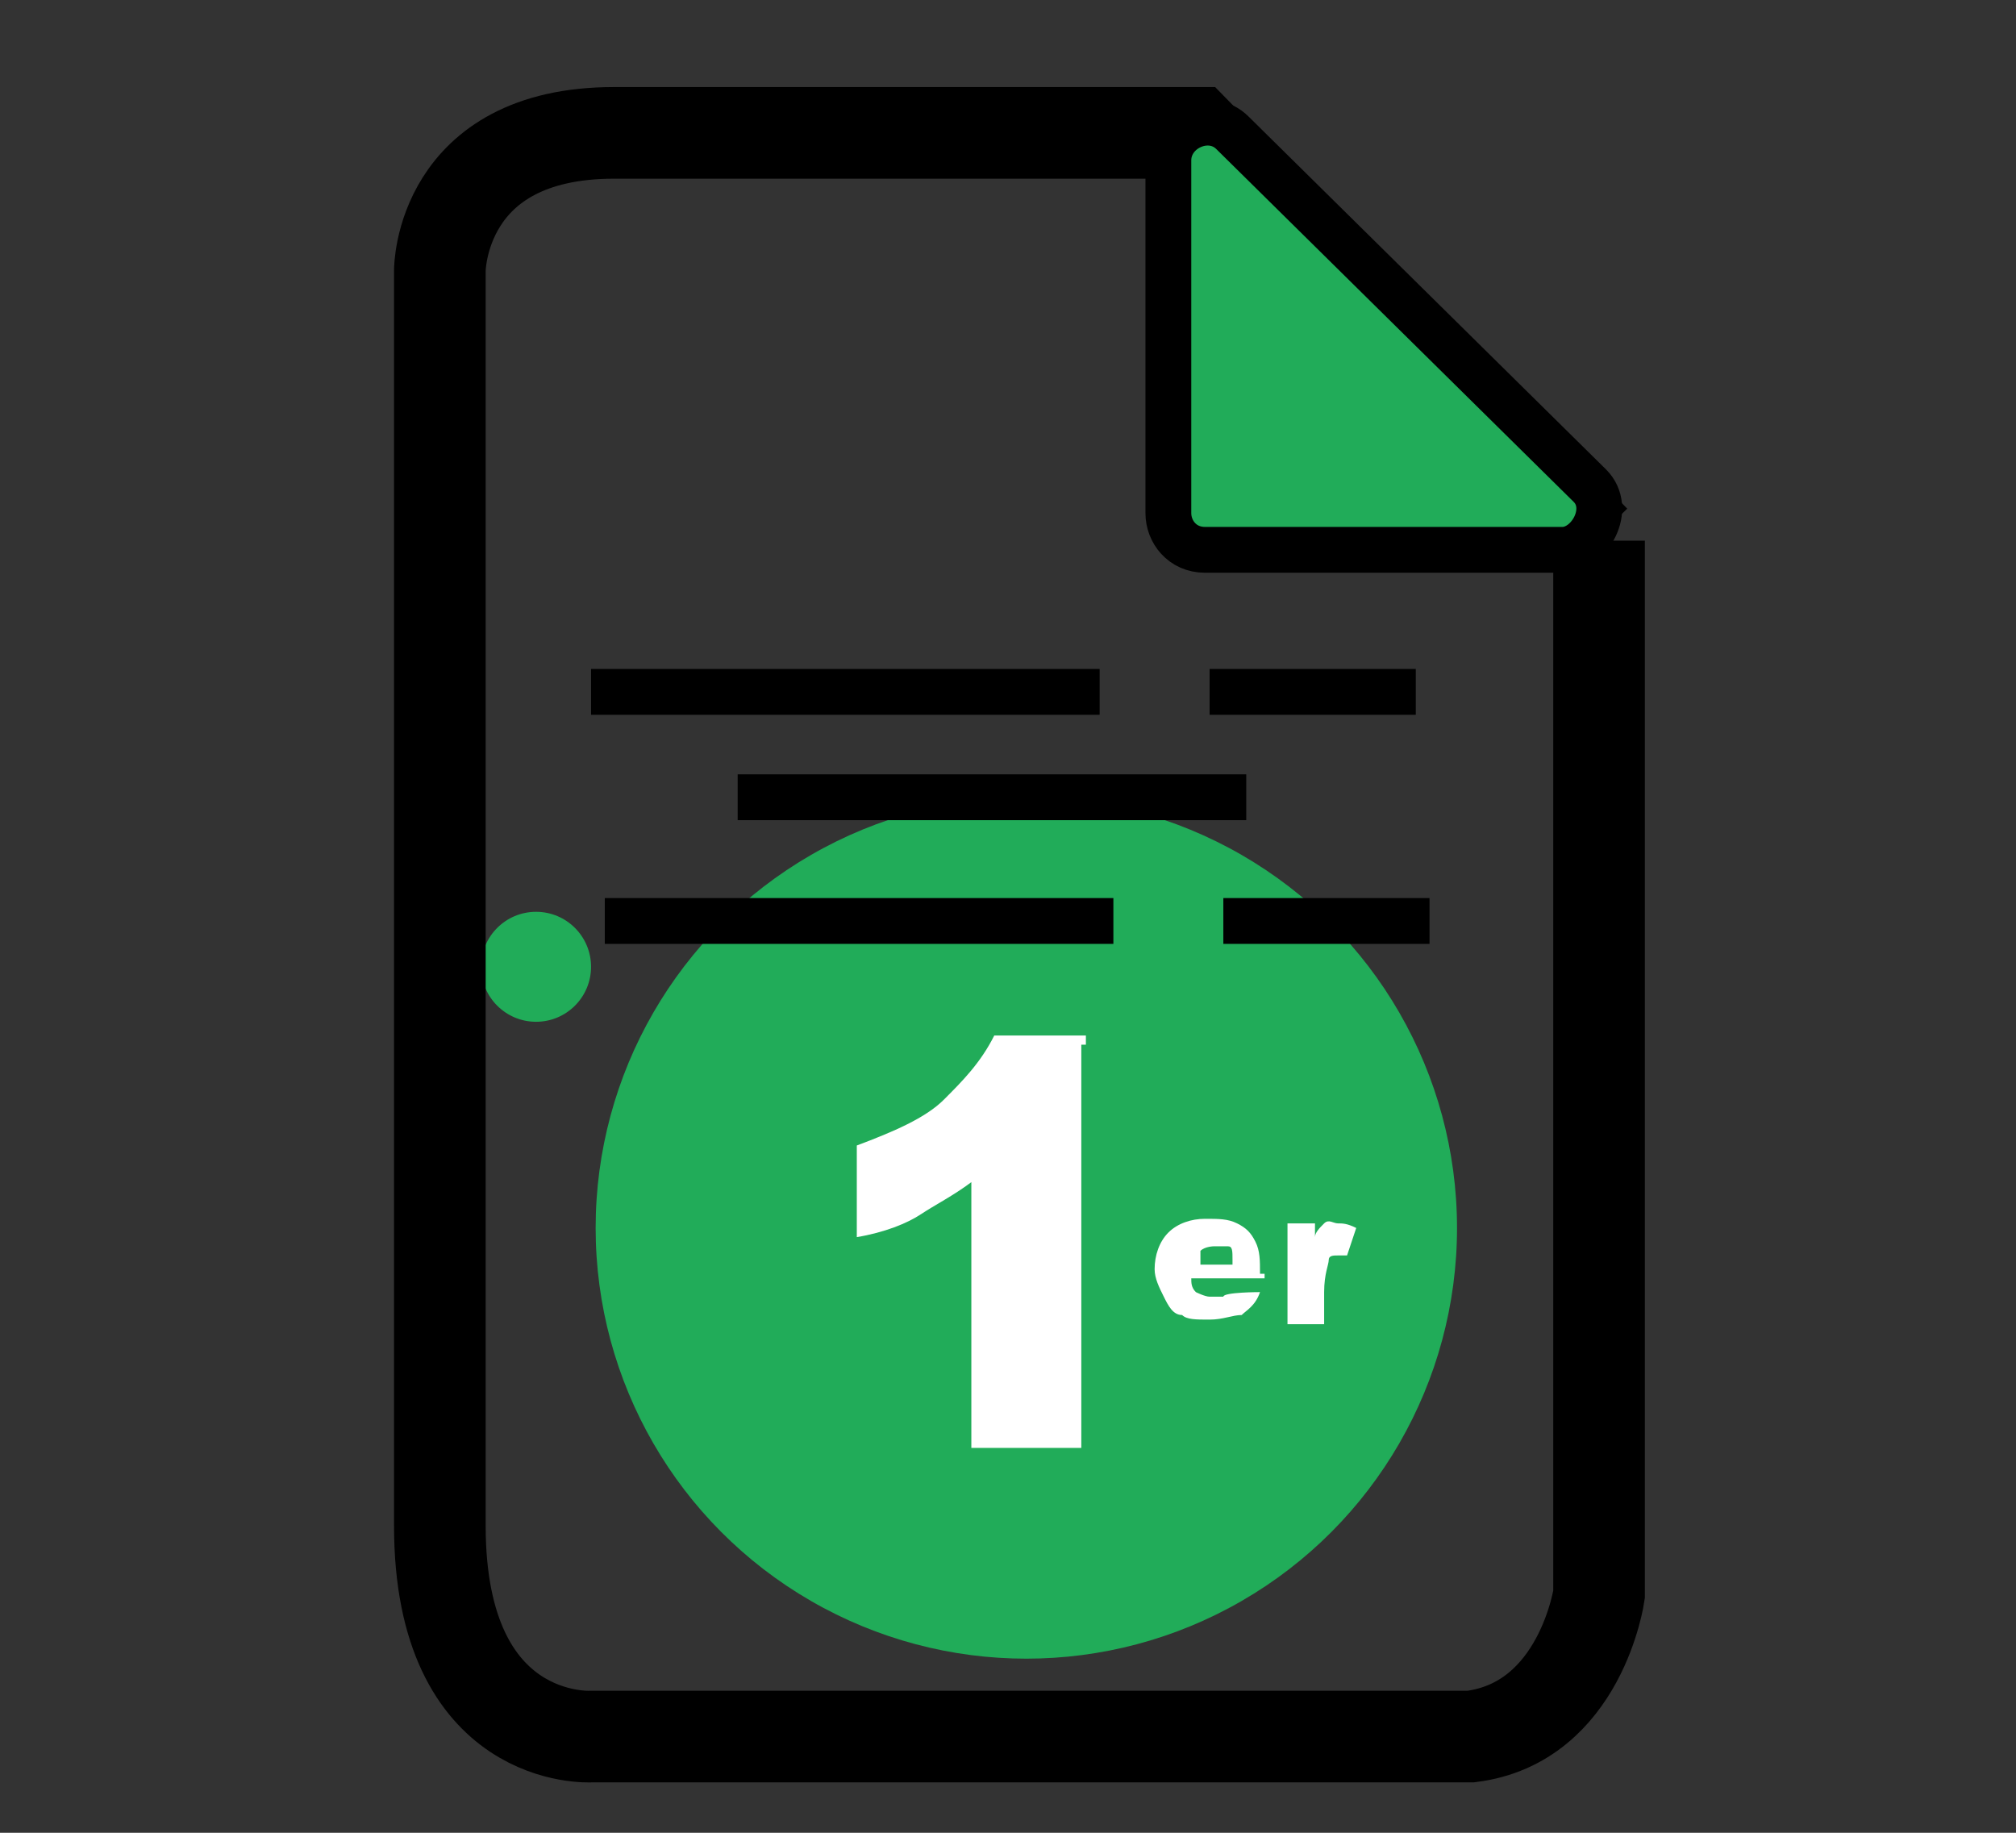 <?xml version="1.0" encoding="UTF-8"?>
<svg id="Capa_1" xmlns="http://www.w3.org/2000/svg" version="1.1" viewBox="0 0 44 40">
  <rect x="0" y="0" width="44" height="40" fill="#333333" stroke="none"/>
  <!-- Generator: Adobe Illustrator 29.7.1, SVG Export Plug-In . SVG Version: 2.1.1 Build 8)  -->
  <defs>
    <style>
      .st0, .st1, .st2 {
        stroke: #000;
        stroke-miterlimit: 10;
      }

      .st0, .st2 {
        fill: none;
      }

      .st1, .st3 {
        fill: #21ac59;
      }

      .st4 {
        fill: #fff;
      }

      .st2 {
        stroke-width: 2px;
      }
    </style>
  </defs>
  <circle class="st3" cx="22.4" cy="26.8" r="9.4"/>
  <circle class="st3" cx="11.7" cy="21.1" r="1.2"/>
  <path class="st2" d="M34.9,11.8v23s-.4,2.8-2.8,3.1H12.9s-3.3.2-3.3-4.6V5.9s0-3,3.8-3h12.7l8.7,8.9h.1Z"/>
  <path class="st1" d="M34.1,12h-7.8c-.5,0-.8-.4-.8-.8V3.5c0-.7.9-1.1,1.4-.6l7.8,7.7c.5.5,0,1.4-.6,1.4Z"/>
  <line class="st0" x1="12.9" y1="15.1" x2="24" y2="15.1"/>
  <line class="st0" x1="16.1" y1="17.4" x2="27.2" y2="17.4"/>
  <line class="st0" x1="26.4" y1="15.1" x2="30.9" y2="15.1"/>
  <line class="st0" x1="13.2" y1="20.1" x2="24.3" y2="20.1"/>
  <line class="st0" x1="26.7" y1="20.1" x2="31.2" y2="20.1"/>
  <path class="st4" d="M23.6,22.8v8.8h-2.4v-5.8c-.4.3-.8.5-1.1.7s-.8.4-1.4.5v-2c.8-.3,1.5-.6,1.9-1s.8-.8,1.1-1.4h2v.2Z"/>
  <g>
    <path class="st4" d="M27.6,27.9h-1.6c0,.1,0,.2.1.3,0,0,.2.1.3.1h.3c0-.1.8-.1.8-.1-.1.3-.3.4-.4.5-.2,0-.4.1-.7.1s-.5,0-.6-.1c-.2,0-.3-.2-.4-.4-.1-.2-.2-.4-.2-.6,0-.3.1-.6.3-.8s.5-.3.8-.3.5,0,.7.1.3.2.4.4.1.4.1.7h.1ZM26.9,27.5c0-.2,0-.3-.1-.3h-.3c0,0-.2,0-.3.1v.3h.8-.1Z"/>
    <path class="st4" d="M28,26.7h.7v.3c0-.1.1-.2.2-.3s.2,0,.3,0,.2,0,.4.1l-.2.6h-.2c-.1,0-.2,0-.2.1s-.1.3-.1.7v.7h-.8v-2.2Z"/>
  </g>
</svg>